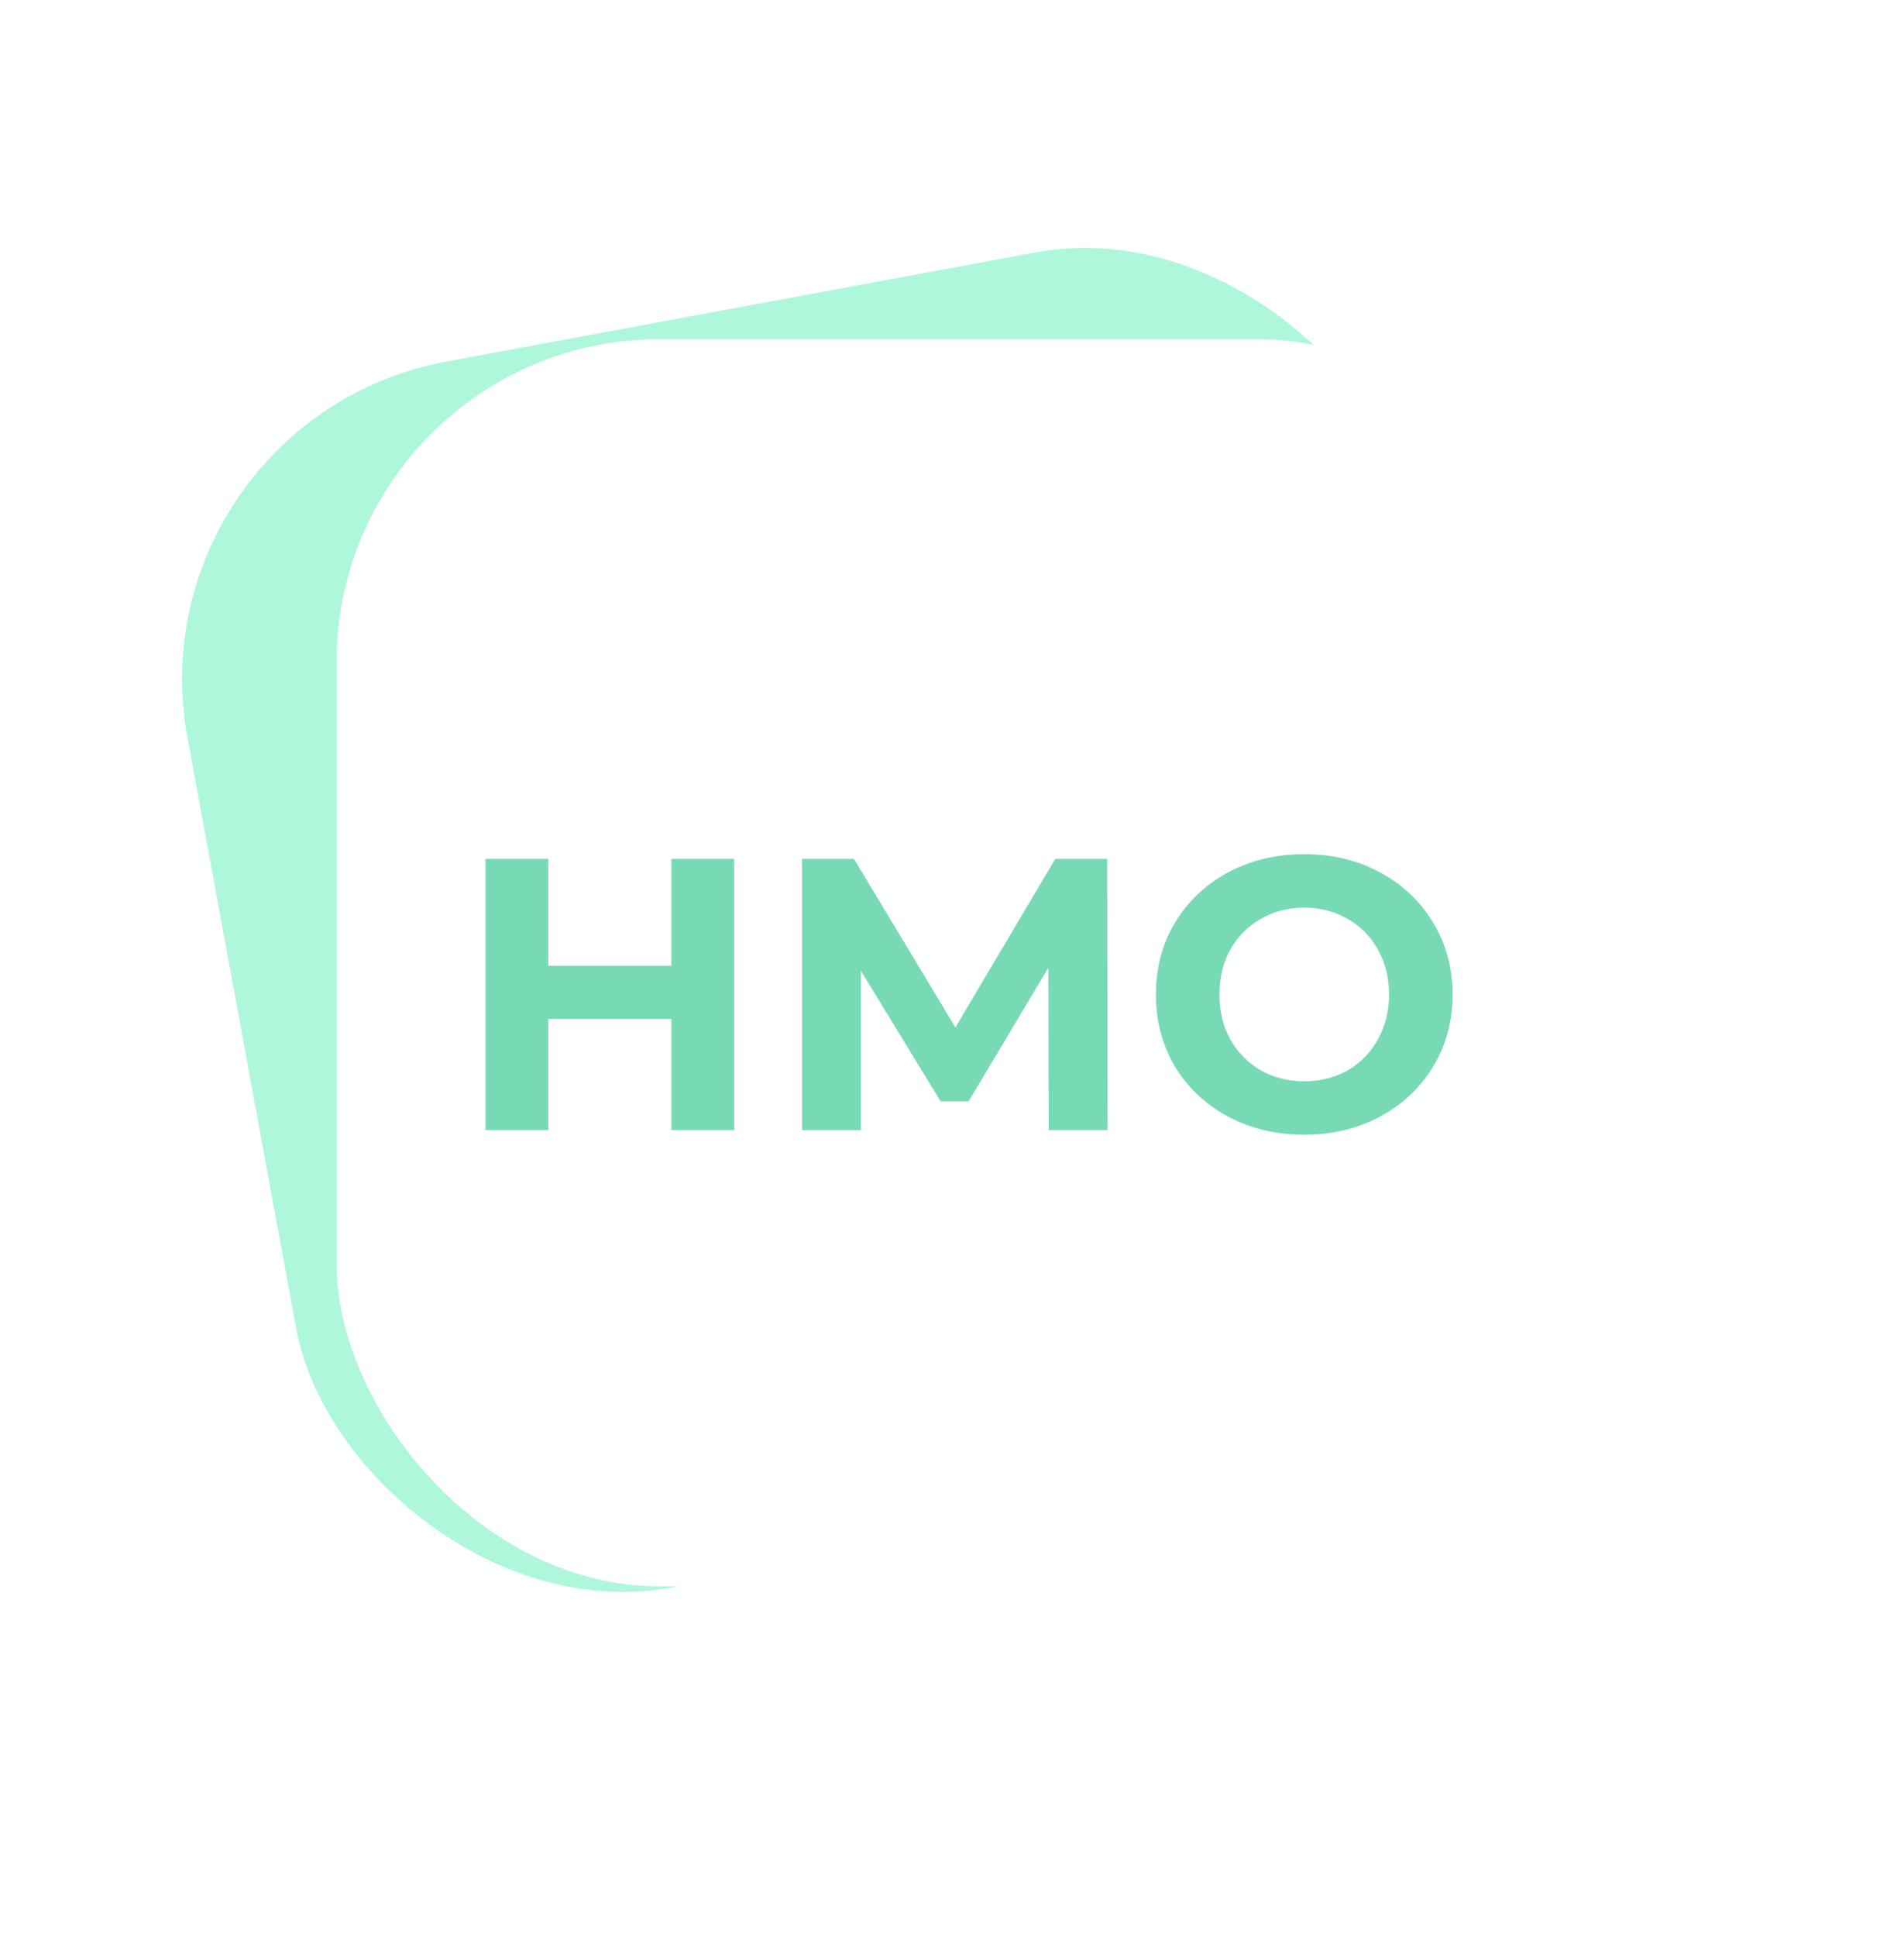 <?xml version="1.0" encoding="UTF-8"?> <svg xmlns="http://www.w3.org/2000/svg" width="59" height="60" viewBox="0 0 59 60" fill="none"> <rect width="38.573" height="38.623" rx="10" transform="matrix(0.983 -0.182 0.181 0.983 4 13.018)" fill="#AEF7DB"></rect> <g filter="url(#filter0_d_731_258)"> <rect x="10.43" y="10.506" width="38.571" height="38.625" rx="10" fill="white"></rect> </g> <path d="M22.748 26.6V35H20.804V31.556H16.988V35H15.044V26.6H16.988V29.912H20.804V26.6H22.748ZM32.497 35L32.485 29.972L30.013 34.112H29.149L26.677 30.068V35H24.853V26.6H26.461L29.605 31.82L32.701 26.6H34.309L34.321 35H32.497ZM40.415 35.144C39.543 35.144 38.755 34.956 38.051 34.58C37.355 34.204 36.807 33.688 36.407 33.032C36.015 32.368 35.819 31.624 35.819 30.8C35.819 29.976 36.015 29.236 36.407 28.58C36.807 27.916 37.355 27.396 38.051 27.02C38.755 26.644 39.543 26.456 40.415 26.456C41.287 26.456 42.071 26.644 42.767 27.02C43.463 27.396 44.011 27.916 44.411 28.58C44.811 29.236 45.011 29.976 45.011 30.8C45.011 31.624 44.811 32.368 44.411 33.032C44.011 33.688 43.463 34.204 42.767 34.58C42.071 34.956 41.287 35.144 40.415 35.144ZM40.415 33.488C40.911 33.488 41.359 33.376 41.759 33.152C42.159 32.92 42.471 32.6 42.695 32.192C42.927 31.784 43.043 31.32 43.043 30.8C43.043 30.28 42.927 29.816 42.695 29.408C42.471 29 42.159 28.684 41.759 28.46C41.359 28.228 40.911 28.112 40.415 28.112C39.919 28.112 39.471 28.228 39.071 28.46C38.671 28.684 38.355 29 38.123 29.408C37.899 29.816 37.787 30.28 37.787 30.8C37.787 31.32 37.899 31.784 38.123 32.192C38.355 32.6 38.671 32.92 39.071 33.152C39.471 33.376 39.919 33.488 40.415 33.488Z" fill="#77DAB4"></path> <defs> <filter id="filter0_d_731_258" x="0.43" y="0.506" width="58.57" height="58.625" filterUnits="userSpaceOnUse" color-interpolation-filters="sRGB"> <feFlood flood-opacity="0" result="BackgroundImageFix"></feFlood> <feColorMatrix in="SourceAlpha" type="matrix" values="0 0 0 0 0 0 0 0 0 0 0 0 0 0 0 0 0 0 127 0" result="hardAlpha"></feColorMatrix> <feOffset></feOffset> <feGaussianBlur stdDeviation="5"></feGaussianBlur> <feComposite in2="hardAlpha" operator="out"></feComposite> <feColorMatrix type="matrix" values="0 0 0 0 0 0 0 0 0 0 0 0 0 0 0 0 0 0 0.1 0"></feColorMatrix> <feBlend mode="normal" in2="BackgroundImageFix" result="effect1_dropShadow_731_258"></feBlend> <feBlend mode="normal" in="SourceGraphic" in2="effect1_dropShadow_731_258" result="shape"></feBlend> </filter> </defs> </svg> 
